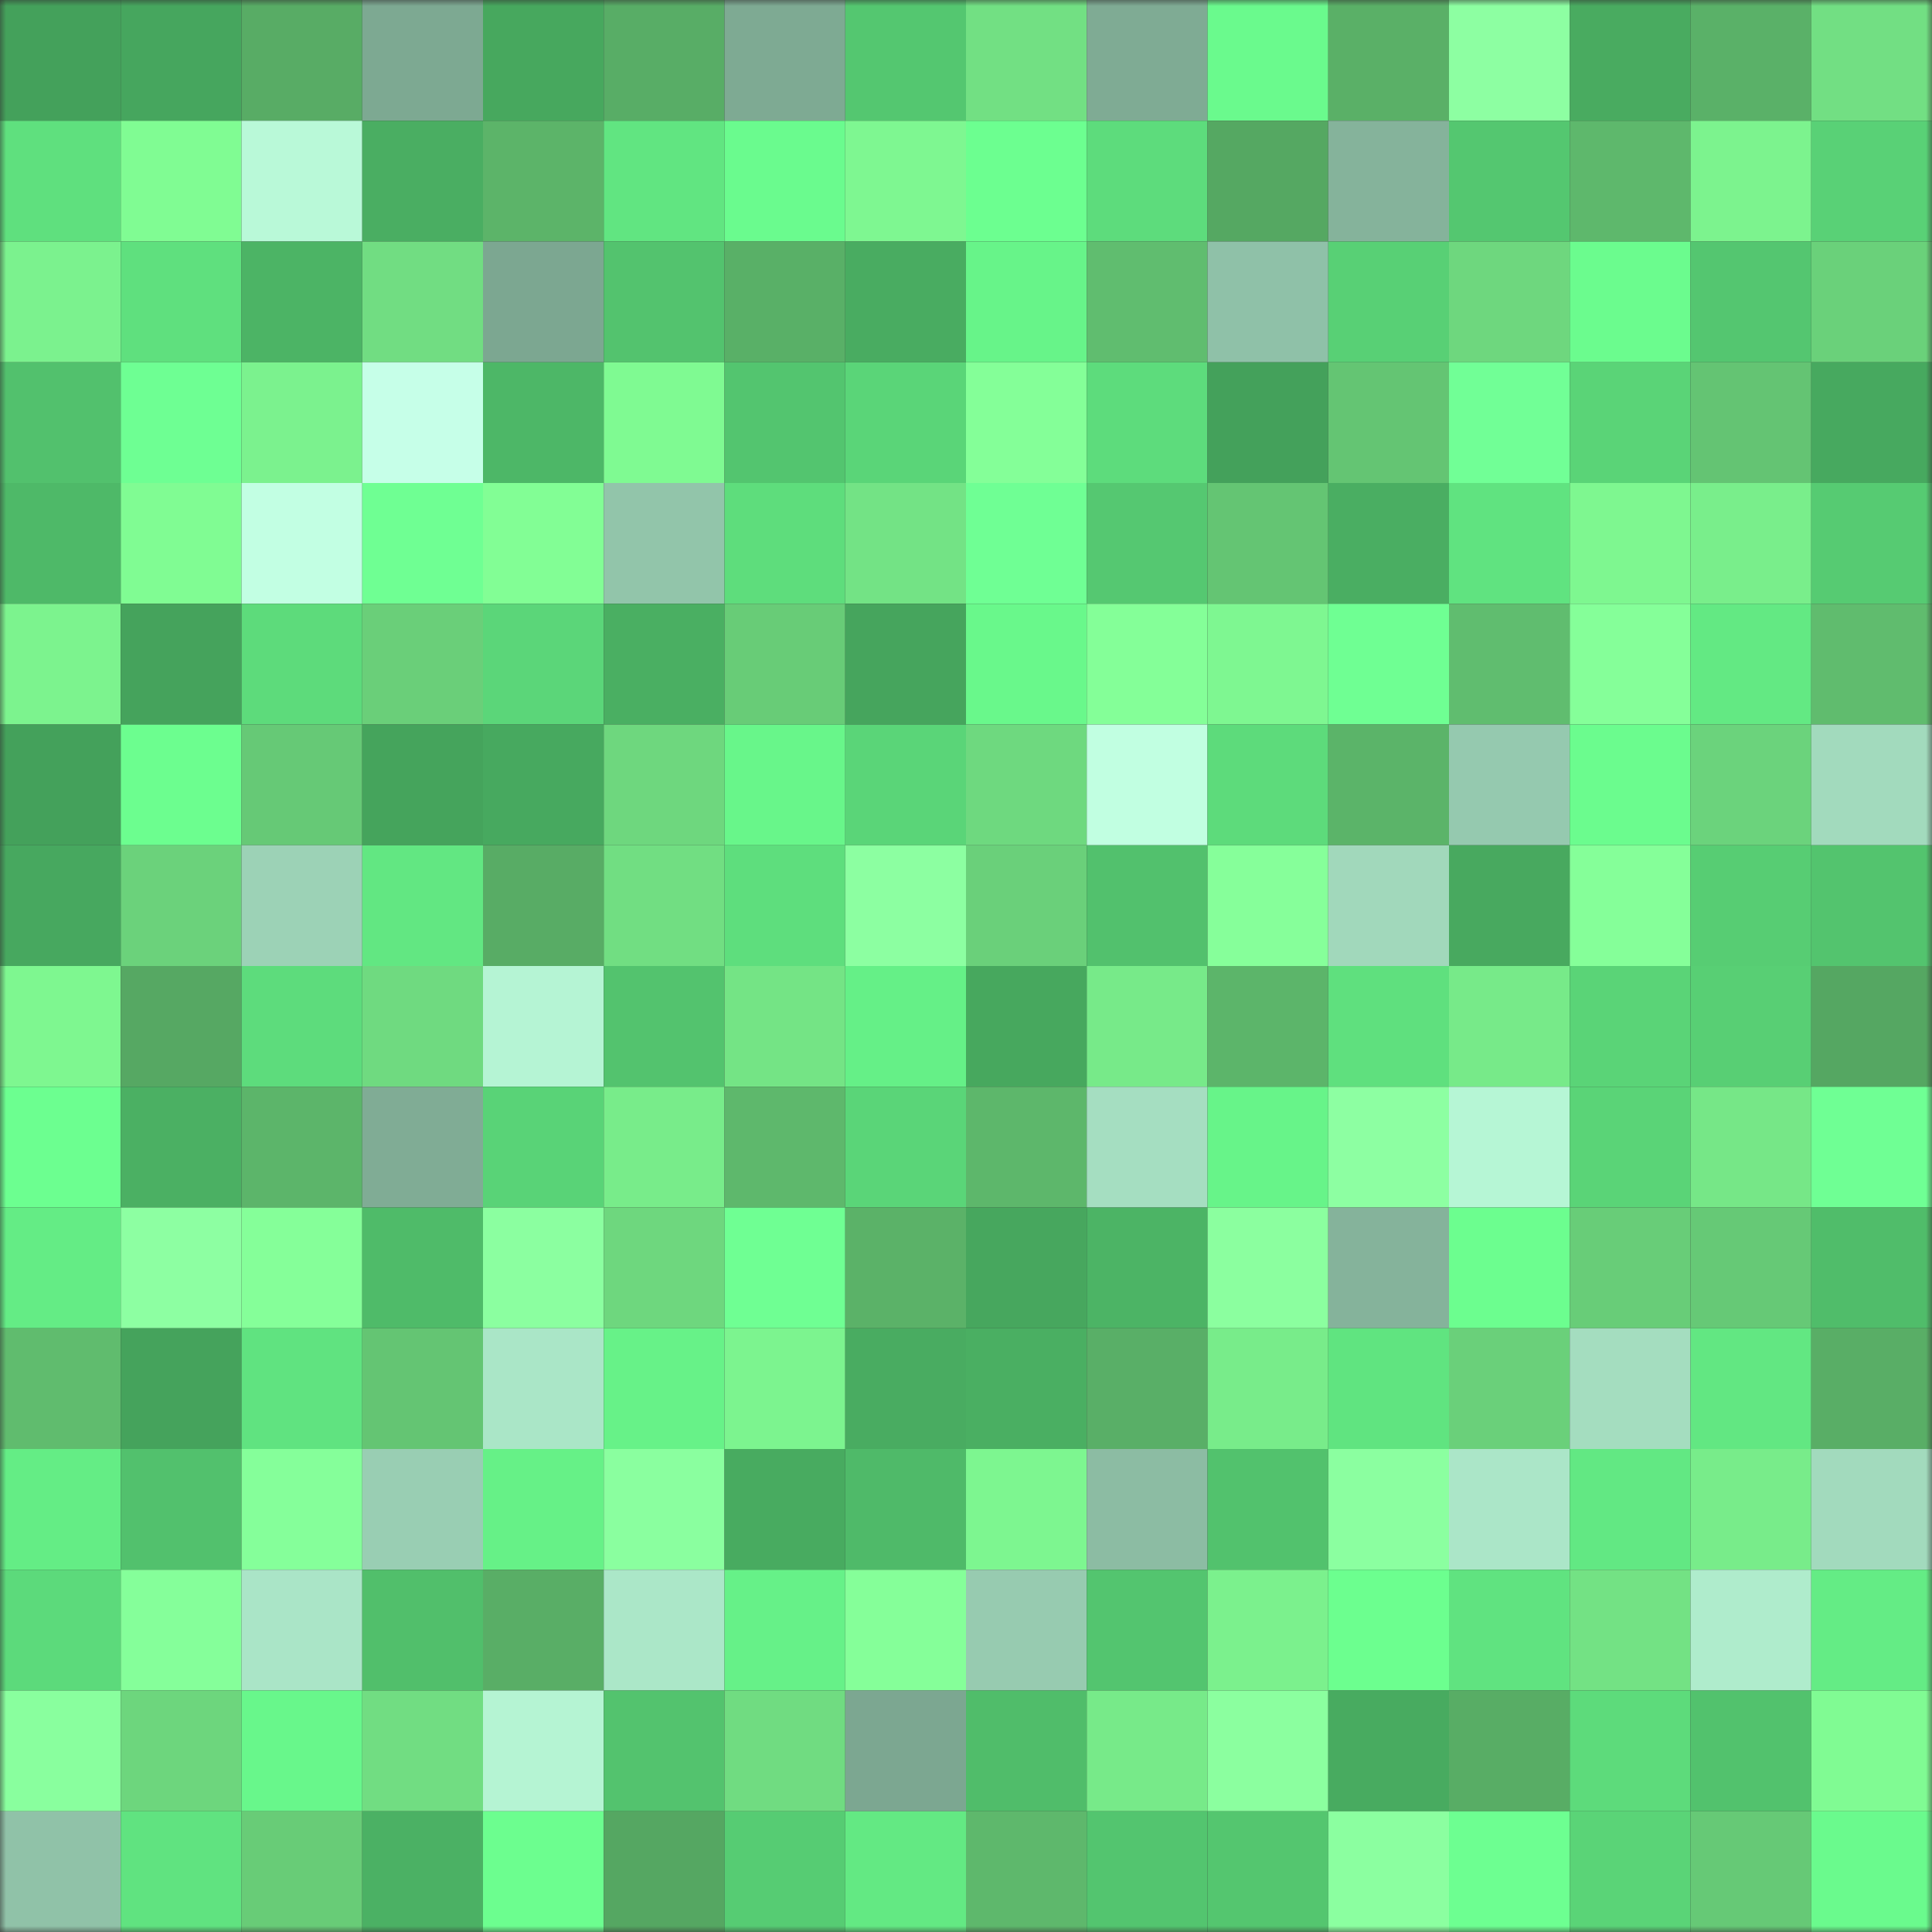 <svg viewBox="0 0 160 160" fill="none" role="img" xmlns="http://www.w3.org/2000/svg" width="240" height="240" name="lens%2Csamzked.lens"><rect x="0" y="0" width="160" height="160" fill="#333333" stroke="none"/><mask id="964480021" mask-type="alpha" maskUnits="userSpaceOnUse" x="0" y="0" width="160" height="160"><rect width="160" height="160" fill="#FFFFFF"></rect></mask><g mask="url(#964480021)"><rect x="0" y="0" width="10" height="10" fill="#44a15b"></rect><rect x="10" y="0" width="10" height="10" fill="#46a65e"></rect><rect x="20" y="0" width="10" height="10" fill="#58ac65"></rect><rect x="30" y="0" width="10" height="10" fill="#7da992"></rect><rect x="40" y="0" width="10" height="10" fill="#47a85e"></rect><rect x="50" y="0" width="10" height="10" fill="#58ad66"></rect><rect x="60" y="0" width="10" height="10" fill="#7eaa93"></rect><rect x="70" y="0" width="10" height="10" fill="#54c770"></rect><rect x="80" y="0" width="10" height="10" fill="#72e083"></rect><rect x="90" y="0" width="10" height="10" fill="#7fab94"></rect><rect x="100" y="0" width="10" height="10" fill="#6afa8d"></rect><rect x="110" y="0" width="10" height="10" fill="#5ab067"></rect><rect x="120" y="0" width="10" height="10" fill="#8dffa2"></rect><rect x="130" y="0" width="10" height="10" fill="#49ab60"></rect><rect x="140" y="0" width="10" height="10" fill="#5ab168"></rect><rect x="150" y="0" width="10" height="10" fill="#72df83"></rect><rect x="0" y="10" width="10" height="10" fill="#5fe07e"></rect><rect x="10" y="10" width="10" height="10" fill="#80fc93"></rect><rect x="20" y="10" width="10" height="10" fill="#b9f9d8"></rect><rect x="30" y="10" width="10" height="10" fill="#4aae62"></rect><rect x="40" y="10" width="10" height="10" fill="#5cb469"></rect><rect x="50" y="10" width="10" height="10" fill="#61e581"></rect><rect x="60" y="10" width="10" height="10" fill="#6afb8e"></rect><rect x="70" y="10" width="10" height="10" fill="#7ef791"></rect><rect x="80" y="10" width="10" height="10" fill="#6cff90"></rect><rect x="90" y="10" width="10" height="10" fill="#5ddc7c"></rect><rect x="100" y="10" width="10" height="10" fill="#55a862"></rect><rect x="110" y="10" width="10" height="10" fill="#85b39b"></rect><rect x="120" y="10" width="10" height="10" fill="#54c770"></rect><rect x="130" y="10" width="10" height="10" fill="#5eb86c"></rect><rect x="140" y="10" width="10" height="10" fill="#7cf38e"></rect><rect x="150" y="10" width="10" height="10" fill="#59d176"></rect><rect x="0" y="20" width="10" height="10" fill="#7bf28e"></rect><rect x="10" y="20" width="10" height="10" fill="#5fe07e"></rect><rect x="20" y="20" width="10" height="10" fill="#4cb465"></rect><rect x="30" y="20" width="10" height="10" fill="#71dd82"></rect><rect x="40" y="20" width="10" height="10" fill="#7ca791"></rect><rect x="50" y="20" width="10" height="10" fill="#53c36e"></rect><rect x="60" y="20" width="10" height="10" fill="#59b067"></rect><rect x="70" y="20" width="10" height="10" fill="#49ac61"></rect><rect x="80" y="20" width="10" height="10" fill="#67f489"></rect><rect x="90" y="20" width="10" height="10" fill="#60bd6f"></rect><rect x="100" y="20" width="10" height="10" fill="#8fc1a8"></rect><rect x="110" y="20" width="10" height="10" fill="#58d075"></rect><rect x="120" y="20" width="10" height="10" fill="#6ed77e"></rect><rect x="130" y="20" width="10" height="10" fill="#6bfc8e"></rect><rect x="140" y="20" width="10" height="10" fill="#54c670"></rect><rect x="150" y="20" width="10" height="10" fill="#6ad17a"></rect><rect x="0" y="30" width="10" height="10" fill="#52c16d"></rect><rect x="10" y="30" width="10" height="10" fill="#6eff93"></rect><rect x="20" y="30" width="10" height="10" fill="#7bf28e"></rect><rect x="30" y="30" width="10" height="10" fill="#c6ffe8"></rect><rect x="40" y="30" width="10" height="10" fill="#4db767"></rect><rect x="50" y="30" width="10" height="10" fill="#7ffa92"></rect><rect x="60" y="30" width="10" height="10" fill="#53c56f"></rect><rect x="70" y="30" width="10" height="10" fill="#5ad578"></rect><rect x="80" y="30" width="10" height="10" fill="#84ff98"></rect><rect x="90" y="30" width="10" height="10" fill="#5ddc7c"></rect><rect x="100" y="30" width="10" height="10" fill="#44a15b"></rect><rect x="110" y="30" width="10" height="10" fill="#64c573"></rect><rect x="120" y="30" width="10" height="10" fill="#71ff96"></rect><rect x="130" y="30" width="10" height="10" fill="#5ad477"></rect><rect x="140" y="30" width="10" height="10" fill="#64c473"></rect><rect x="150" y="30" width="10" height="10" fill="#47a95f"></rect><rect x="0" y="40" width="10" height="10" fill="#4eb968"></rect><rect x="10" y="40" width="10" height="10" fill="#80fc93"></rect><rect x="20" y="40" width="10" height="10" fill="#c2ffe3"></rect><rect x="30" y="40" width="10" height="10" fill="#6fff93"></rect><rect x="40" y="40" width="10" height="10" fill="#82fe95"></rect><rect x="50" y="40" width="10" height="10" fill="#92c5aa"></rect><rect x="60" y="40" width="10" height="10" fill="#5edd7c"></rect><rect x="70" y="40" width="10" height="10" fill="#73e385"></rect><rect x="80" y="40" width="10" height="10" fill="#6fff94"></rect><rect x="90" y="40" width="10" height="10" fill="#55c871"></rect><rect x="100" y="40" width="10" height="10" fill="#64c573"></rect><rect x="110" y="40" width="10" height="10" fill="#4aae62"></rect><rect x="120" y="40" width="10" height="10" fill="#60e380"></rect><rect x="130" y="40" width="10" height="10" fill="#7ef790"></rect><rect x="140" y="40" width="10" height="10" fill="#79ee8b"></rect><rect x="150" y="40" width="10" height="10" fill="#56cb72"></rect><rect x="0" y="50" width="10" height="10" fill="#7cf38e"></rect><rect x="10" y="50" width="10" height="10" fill="#45a35c"></rect><rect x="20" y="50" width="10" height="10" fill="#5ddb7b"></rect><rect x="30" y="50" width="10" height="10" fill="#6acf79"></rect><rect x="40" y="50" width="10" height="10" fill="#5bd679"></rect><rect x="50" y="50" width="10" height="10" fill="#4aaf62"></rect><rect x="60" y="50" width="10" height="10" fill="#68cc77"></rect><rect x="70" y="50" width="10" height="10" fill="#46a55d"></rect><rect x="80" y="50" width="10" height="10" fill="#69f88b"></rect><rect x="90" y="50" width="10" height="10" fill="#84ff98"></rect><rect x="100" y="50" width="10" height="10" fill="#7ef791"></rect><rect x="110" y="50" width="10" height="10" fill="#6fff93"></rect><rect x="120" y="50" width="10" height="10" fill="#60bd6f"></rect><rect x="130" y="50" width="10" height="10" fill="#85ff99"></rect><rect x="140" y="50" width="10" height="10" fill="#63e983"></rect><rect x="150" y="50" width="10" height="10" fill="#60bc6e"></rect><rect x="0" y="60" width="10" height="10" fill="#44a15b"></rect><rect x="10" y="60" width="10" height="10" fill="#6cfe8f"></rect><rect x="20" y="60" width="10" height="10" fill="#66c976"></rect><rect x="30" y="60" width="10" height="10" fill="#45a45c"></rect><rect x="40" y="60" width="10" height="10" fill="#47a95f"></rect><rect x="50" y="60" width="10" height="10" fill="#6ed77e"></rect><rect x="60" y="60" width="10" height="10" fill="#68f68a"></rect><rect x="70" y="60" width="10" height="10" fill="#5ad578"></rect><rect x="80" y="60" width="10" height="10" fill="#6ed97f"></rect><rect x="90" y="60" width="10" height="10" fill="#c1ffe1"></rect><rect x="100" y="60" width="10" height="10" fill="#5ddb7b"></rect><rect x="110" y="60" width="10" height="10" fill="#5bb469"></rect><rect x="120" y="60" width="10" height="10" fill="#95c9af"></rect><rect x="130" y="60" width="10" height="10" fill="#6bfc8e"></rect><rect x="140" y="60" width="10" height="10" fill="#6bd37c"></rect><rect x="150" y="60" width="10" height="10" fill="#a2dabd"></rect><rect x="0" y="70" width="10" height="10" fill="#47a85f"></rect><rect x="10" y="70" width="10" height="10" fill="#6bd27b"></rect><rect x="20" y="70" width="10" height="10" fill="#9cd2b6"></rect><rect x="30" y="70" width="10" height="10" fill="#62e782"></rect><rect x="40" y="70" width="10" height="10" fill="#58ac65"></rect><rect x="50" y="70" width="10" height="10" fill="#71de82"></rect><rect x="60" y="70" width="10" height="10" fill="#5ede7d"></rect><rect x="70" y="70" width="10" height="10" fill="#8cffa1"></rect><rect x="80" y="70" width="10" height="10" fill="#6ad07a"></rect><rect x="90" y="70" width="10" height="10" fill="#52c16d"></rect><rect x="100" y="70" width="10" height="10" fill="#86ff9a"></rect><rect x="110" y="70" width="10" height="10" fill="#a1d8bb"></rect><rect x="120" y="70" width="10" height="10" fill="#48a95f"></rect><rect x="130" y="70" width="10" height="10" fill="#85ff99"></rect><rect x="140" y="70" width="10" height="10" fill="#57cd73"></rect><rect x="150" y="70" width="10" height="10" fill="#53c46e"></rect><rect x="0" y="80" width="10" height="10" fill="#7ef790"></rect><rect x="10" y="80" width="10" height="10" fill="#56a863"></rect><rect x="20" y="80" width="10" height="10" fill="#5ddc7c"></rect><rect x="30" y="80" width="10" height="10" fill="#6fda80"></rect><rect x="40" y="80" width="10" height="10" fill="#b5f4d4"></rect><rect x="50" y="80" width="10" height="10" fill="#53c36e"></rect><rect x="60" y="80" width="10" height="10" fill="#74e485"></rect><rect x="70" y="80" width="10" height="10" fill="#65f087"></rect><rect x="80" y="80" width="10" height="10" fill="#47a85e"></rect><rect x="90" y="80" width="10" height="10" fill="#77ea89"></rect><rect x="100" y="80" width="10" height="10" fill="#5cb56a"></rect><rect x="110" y="80" width="10" height="10" fill="#5fe07e"></rect><rect x="120" y="80" width="10" height="10" fill="#77ea89"></rect><rect x="130" y="80" width="10" height="10" fill="#5ad477"></rect><rect x="140" y="80" width="10" height="10" fill="#58cf74"></rect><rect x="150" y="80" width="10" height="10" fill="#55a762"></rect><rect x="0" y="90" width="10" height="10" fill="#6cff90"></rect><rect x="10" y="90" width="10" height="10" fill="#4bb063"></rect><rect x="20" y="90" width="10" height="10" fill="#5cb56a"></rect><rect x="30" y="90" width="10" height="10" fill="#80ac95"></rect><rect x="40" y="90" width="10" height="10" fill="#59d377"></rect><rect x="50" y="90" width="10" height="10" fill="#78ec8a"></rect><rect x="60" y="90" width="10" height="10" fill="#5eb86c"></rect><rect x="70" y="90" width="10" height="10" fill="#5ad578"></rect><rect x="80" y="90" width="10" height="10" fill="#5db76b"></rect><rect x="90" y="90" width="10" height="10" fill="#a5dec1"></rect><rect x="100" y="90" width="10" height="10" fill="#67f489"></rect><rect x="110" y="90" width="10" height="10" fill="#8dffa2"></rect><rect x="120" y="90" width="10" height="10" fill="#b6f6d5"></rect><rect x="130" y="90" width="10" height="10" fill="#5ad477"></rect><rect x="140" y="90" width="10" height="10" fill="#76e787"></rect><rect x="150" y="90" width="10" height="10" fill="#6fff94"></rect><rect x="0" y="100" width="10" height="10" fill="#64ec85"></rect><rect x="10" y="100" width="10" height="10" fill="#8dffa2"></rect><rect x="20" y="100" width="10" height="10" fill="#85ff99"></rect><rect x="30" y="100" width="10" height="10" fill="#4fbb69"></rect><rect x="40" y="100" width="10" height="10" fill="#8bffa0"></rect><rect x="50" y="100" width="10" height="10" fill="#6ed77e"></rect><rect x="60" y="100" width="10" height="10" fill="#6fff93"></rect><rect x="70" y="100" width="10" height="10" fill="#5bb268"></rect><rect x="80" y="100" width="10" height="10" fill="#47a75e"></rect><rect x="90" y="100" width="10" height="10" fill="#4cb465"></rect><rect x="100" y="100" width="10" height="10" fill="#8bff9f"></rect><rect x="110" y="100" width="10" height="10" fill="#85b39b"></rect><rect x="120" y="100" width="10" height="10" fill="#6cfe8f"></rect><rect x="130" y="100" width="10" height="10" fill="#68cd78"></rect><rect x="140" y="100" width="10" height="10" fill="#66c976"></rect><rect x="150" y="100" width="10" height="10" fill="#50bd6a"></rect><rect x="0" y="110" width="10" height="10" fill="#60bc6e"></rect><rect x="10" y="110" width="10" height="10" fill="#45a35c"></rect><rect x="20" y="110" width="10" height="10" fill="#60e380"></rect><rect x="30" y="110" width="10" height="10" fill="#64c573"></rect><rect x="40" y="110" width="10" height="10" fill="#aae6c7"></rect><rect x="50" y="110" width="10" height="10" fill="#67f288"></rect><rect x="60" y="110" width="10" height="10" fill="#7cf48f"></rect><rect x="70" y="110" width="10" height="10" fill="#49ac61"></rect><rect x="80" y="110" width="10" height="10" fill="#4aaf62"></rect><rect x="90" y="110" width="10" height="10" fill="#59af67"></rect><rect x="100" y="110" width="10" height="10" fill="#78ec8a"></rect><rect x="110" y="110" width="10" height="10" fill="#60e480"></rect><rect x="120" y="110" width="10" height="10" fill="#6ad07a"></rect><rect x="130" y="110" width="10" height="10" fill="#a4ddbf"></rect><rect x="140" y="110" width="10" height="10" fill="#62e782"></rect><rect x="150" y="110" width="10" height="10" fill="#59ae66"></rect><rect x="0" y="120" width="10" height="10" fill="#64ed85"></rect><rect x="10" y="120" width="10" height="10" fill="#52c16d"></rect><rect x="20" y="120" width="10" height="10" fill="#85ff9a"></rect><rect x="30" y="120" width="10" height="10" fill="#99ceb3"></rect><rect x="40" y="120" width="10" height="10" fill="#66f187"></rect><rect x="50" y="120" width="10" height="10" fill="#8aff9f"></rect><rect x="60" y="120" width="10" height="10" fill="#48ab60"></rect><rect x="70" y="120" width="10" height="10" fill="#4fba69"></rect><rect x="80" y="120" width="10" height="10" fill="#7df690"></rect><rect x="90" y="120" width="10" height="10" fill="#8cbca3"></rect><rect x="100" y="120" width="10" height="10" fill="#52c26d"></rect><rect x="110" y="120" width="10" height="10" fill="#8bffa0"></rect><rect x="120" y="120" width="10" height="10" fill="#abe6c8"></rect><rect x="130" y="120" width="10" height="10" fill="#62e883"></rect><rect x="140" y="120" width="10" height="10" fill="#78ec8a"></rect><rect x="150" y="120" width="10" height="10" fill="#a2dabd"></rect><rect x="0" y="130" width="10" height="10" fill="#5cda7b"></rect><rect x="10" y="130" width="10" height="10" fill="#85ff9a"></rect><rect x="20" y="130" width="10" height="10" fill="#aae5c7"></rect><rect x="30" y="130" width="10" height="10" fill="#51bf6b"></rect><rect x="40" y="130" width="10" height="10" fill="#59ae66"></rect><rect x="50" y="130" width="10" height="10" fill="#abe7c8"></rect><rect x="60" y="130" width="10" height="10" fill="#66f188"></rect><rect x="70" y="130" width="10" height="10" fill="#85ff99"></rect><rect x="80" y="130" width="10" height="10" fill="#97cbb0"></rect><rect x="90" y="130" width="10" height="10" fill="#53c56f"></rect><rect x="100" y="130" width="10" height="10" fill="#7bf18d"></rect><rect x="110" y="130" width="10" height="10" fill="#6cff8f"></rect><rect x="120" y="130" width="10" height="10" fill="#60e380"></rect><rect x="130" y="130" width="10" height="10" fill="#73e284"></rect><rect x="140" y="130" width="10" height="10" fill="#afeccc"></rect><rect x="150" y="130" width="10" height="10" fill="#64ec85"></rect><rect x="0" y="140" width="10" height="10" fill="#89ff9e"></rect><rect x="10" y="140" width="10" height="10" fill="#6dd67d"></rect><rect x="20" y="140" width="10" height="10" fill="#68f78b"></rect><rect x="30" y="140" width="10" height="10" fill="#71dd82"></rect><rect x="40" y="140" width="10" height="10" fill="#b5f4d3"></rect><rect x="50" y="140" width="10" height="10" fill="#53c36e"></rect><rect x="60" y="140" width="10" height="10" fill="#70dc81"></rect><rect x="70" y="140" width="10" height="10" fill="#7ca791"></rect><rect x="80" y="140" width="10" height="10" fill="#50bd6a"></rect><rect x="90" y="140" width="10" height="10" fill="#77ea89"></rect><rect x="100" y="140" width="10" height="10" fill="#8bff9f"></rect><rect x="110" y="140" width="10" height="10" fill="#48ab60"></rect><rect x="120" y="140" width="10" height="10" fill="#58ad65"></rect><rect x="130" y="140" width="10" height="10" fill="#5ddb7b"></rect><rect x="140" y="140" width="10" height="10" fill="#52c26d"></rect><rect x="150" y="140" width="10" height="10" fill="#80fb93"></rect><rect x="0" y="150" width="10" height="10" fill="#90c2a8"></rect><rect x="10" y="150" width="10" height="10" fill="#60e380"></rect><rect x="20" y="150" width="10" height="10" fill="#68cc77"></rect><rect x="30" y="150" width="10" height="10" fill="#4bb164"></rect><rect x="40" y="150" width="10" height="10" fill="#6cfe8f"></rect><rect x="50" y="150" width="10" height="10" fill="#55a762"></rect><rect x="60" y="150" width="10" height="10" fill="#56cc73"></rect><rect x="70" y="150" width="10" height="10" fill="#63e983"></rect><rect x="80" y="150" width="10" height="10" fill="#5eb86c"></rect><rect x="90" y="150" width="10" height="10" fill="#53c56f"></rect><rect x="100" y="150" width="10" height="10" fill="#54c66f"></rect><rect x="110" y="150" width="10" height="10" fill="#8bffa0"></rect><rect x="120" y="150" width="10" height="10" fill="#6dff91"></rect><rect x="130" y="150" width="10" height="10" fill="#5ad477"></rect><rect x="140" y="150" width="10" height="10" fill="#66c976"></rect><rect x="150" y="150" width="10" height="10" fill="#6afa8d"></rect></g></svg>